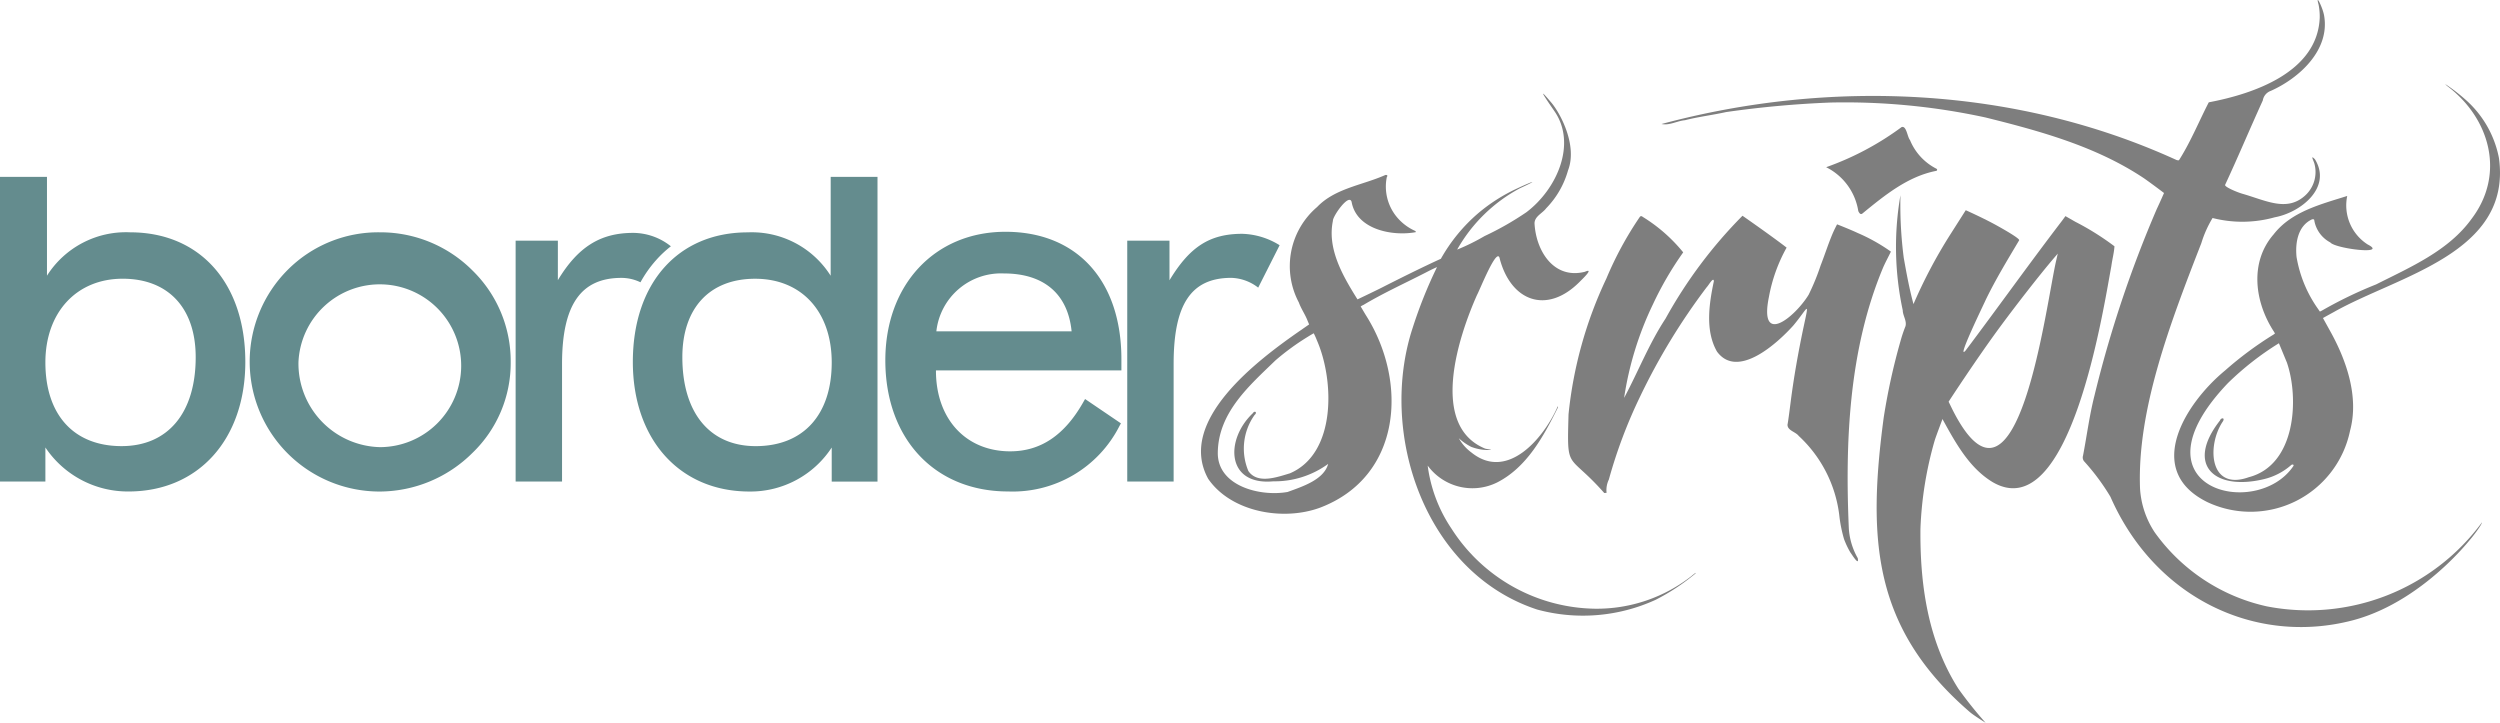 <svg xmlns="http://www.w3.org/2000/svg" width="219" height="63.317" viewBox="0 0 219 63.317">
  <g id="Layer_2" data-name="Layer 2" transform="translate(0 0.007)">
    <g id="Layer_1" data-name="Layer 1" transform="translate(0 -0.007)">
      <path id="Path_1" data-name="Path 1" d="M405.956,45.236c-.423.183-.666.314-1.054.513-1.8.923-3.632,1.753-5.388,2.8a1.366,1.366,0,0,0-.243.134s.393.672.5.838c3.645,5.822,3.077,14.054-4.028,16.777-3.255,1.218-7.826.4-9.83-2.515-2.783-5.063,4.317-10.4,8.14-13.039l.7-.486s-.079-.2-.126-.3c-.2-.546-.576-1.068-.77-1.617a6.8,6.8,0,0,1,1.595-8.367c1.562-1.638,3.959-1.911,5.945-2.791a.188.188,0,0,1,.175,0c.085.06,0,.128-.016.186a4.184,4.184,0,0,0,.781,3.356,4.456,4.456,0,0,0,1.709,1.343.126.126,0,0,1,.055.106c-2.015.38-5.188-.208-5.625-2.649-.224-.795-1.666,1.27-1.638,1.66-.491,2.365.767,4.642,1.982,6.605.046.076.172.273.172.273s1.425-.674,2.165-1.049c3.46-1.761,5.139-2.507,5.139-2.507a14.8,14.8,0,0,1,3.263-3.984,14.953,14.953,0,0,1,3.389-2.163c1.436-.677,2.032-.841.273-.03a13.748,13.748,0,0,0-5.5,5.374,18.607,18.607,0,0,0,2.4-1.185,26.326,26.326,0,0,0,3.667-2.089c2.712-2.053,4.415-6.024,2.458-8.85-1.412-2.045-1.144-1.775-.273-.751.819.972,2.3,3.785,1.461,5.936a7.725,7.725,0,0,1-1.911,3.315c-.325.442-1.013.7-1.024,1.319.123,2.4,1.677,4.94,4.418,4.246.863-.38-.273.683-.483.9-2.854,2.851-5.98,1.7-6.977-2.023-.2-1.218-1.728,2.671-2,3.165-1.6,3.593-4.2,11.4.694,13.44.107.044.59.1.533.126a4.152,4.152,0,0,1-1.737-.273,4.858,4.858,0,0,1-1.079-.751,3.965,3.965,0,0,0,1.114,1.256c3.135,2.509,6.28-1.24,7.487-3.91.068-.221.117-.117.052.014-1.226,2.458-2.69,5.188-5.3,6.513a4.865,4.865,0,0,1-6.081-1.477,12.838,12.838,0,0,0,2.089,5.527,15.175,15.175,0,0,0,12.561,7.009,13.446,13.446,0,0,0,8.481-2.878c.085-.085.188-.142.3-.243.038-.035.049.019.019.044a18.739,18.739,0,0,1-3.487,2.3,15.292,15.292,0,0,1-10.376.849c-9.874-3.244-13.926-15.483-10.9-24.682a39.912,39.912,0,0,1,2.127-5.308ZM391.637,64c-4.156.4-4.257-3.654-1.816-5.961.167-.273.421-.071.158.147a5.075,5.075,0,0,0-.546,4.915c.806,1.169,2.523.532,3.64.2,4.1-1.753,3.886-8.192,2.357-11.662a5.642,5.642,0,0,0-.273-.606s-.257.142-.546.325a21.536,21.536,0,0,0-2.8,2.045c-2.269,2.2-5.016,4.555-5.057,8.088-.036,2.916,3.695,3.875,6.117,3.443,1.267-.467,3.176-1.059,3.55-2.458a7.969,7.969,0,0,1-4.8,1.526Z" transform="translate(-280.075 -21.838)" fill="#7e7e7e"/>
      <path id="Path_2" data-name="Path 2" d="M605.879,91.825c-.047,4.828.628,9.784,3.32,14.016a34.8,34.8,0,0,0,2.389,2.987s-1.021-.631-1.365-.926c-8.522-7.337-8.981-15.149-7.564-25.8a55.528,55.528,0,0,1,1.475-6.717,12.011,12.011,0,0,1,.434-1.294c.131-.478-.235-.926-.24-1.4a26.41,26.41,0,0,1-.2-10.079,36.276,36.276,0,0,0,.289,5.489c.251,1.406.472,2.63.852,4.05a43.585,43.585,0,0,1,3.189-6.04l1.39-2.185s1.638.732,2.766,1.365c.437.243,2,1.12,1.911,1.272-1.021,1.72-2.059,3.421-2.933,5.226-.068.183-2.651,5.461-1.75,4.421,2.843-3.782,5.6-7.646,8.465-11.392l.273-.374.863.494a23.44,23.44,0,0,1,3.432,2.149c-.041.6-.191,1.122-.273,1.734-.737,4-3.637,22.79-10.365,18.945-2.018-1.2-3.219-3.348-4.325-5.355-.036-.063-.1-.194-.1-.194s-.568,1.5-.683,1.873A32.144,32.144,0,0,0,605.879,91.825Zm11.905-23.549.123-.546-.311.363c-1.3,1.524-3.318,4.123-4.708,6.007-2.059,2.785-4.541,6.6-4.541,6.6s.309.636.388.792C614.425,92.62,616.888,72.022,617.784,68.276Z" transform="translate(-437.648 -45.512)" fill="#7e7e7e"/>
      <path id="Path_3" data-name="Path 3" d="M527.649,96.637a6.015,6.015,0,0,0,.781,2.58c.145.762-.508-.317-.655-.511a7.5,7.5,0,0,1-.546-1.155,12.094,12.094,0,0,1-.421-2.127,11.31,11.31,0,0,0-3.55-6.914c-.273-.366-1.01-.475-.98-1,.046-.2.164-1.092.273-1.961.273-2.146.661-4.333,1.117-6.5.546-2.556.445-1.8-.882-.21-1.393,1.548-4.882,4.74-6.687,2.283-1.054-1.84-.685-4.211-.273-6.171-.03-.423-.489.41-.623.527a55.642,55.642,0,0,0-5.846,9.6,42.934,42.934,0,0,0-2.731,7.255,2.147,2.147,0,0,0-.2,1.166c-.1,0-.2.025-.213,0-3.206-3.626-3.263-1.772-3.118-6.887a36.288,36.288,0,0,1,3.32-11.9,30.359,30.359,0,0,1,2.9-5.352c.079-.117.153-.139.292-.03a14.074,14.074,0,0,1,3.533,3.1,28.99,28.99,0,0,0-2.654,4.557,28.619,28.619,0,0,0-2.523,8.192c1.221-2.269,2.185-4.754,3.629-6.944a40.705,40.705,0,0,1,6.742-9.011c2.848,1.988,3.864,2.791,3.864,2.791a14.017,14.017,0,0,0-1.548,4.314c-.9,4.4,2.291,1.745,3.473-.177a19.894,19.894,0,0,0,1.054-2.572c.385-.983.623-1.767,1.024-2.731.18-.429.418-.874.418-.874s1.166.456,1.794.754a15.654,15.654,0,0,1,2.922,1.638c-.219.451-.486.937-.691,1.412C527.649,80.944,527.316,89.016,527.649,96.637Z" transform="translate(-365.691 -50.324)" fill="#7e7e7e"/>
      <path id="Path_4" data-name="Path 4" d="M585.84,44.236a25.327,25.327,0,0,0,6.614-3.517c.431-.131.494.868.729,1.136a4.9,4.9,0,0,0,2.329,2.52.1.1,0,0,1-.019.18c-2.5.483-4.525,2.144-6.444,3.711-.191.177-.3,0-.393-.183A5.2,5.2,0,0,0,585.84,44.236Z" transform="translate(-425.869 -29.589)" fill="#7e7e7e"/>
      <path id="Path_5" data-name="Path 5" d="M725.942,33.484a9.1,9.1,0,0,0-2.963-5.144,15.728,15.728,0,0,0-1.638-1.267c-.166-.087-.128-.074.085.115,3.711,2.8,5.1,7.67,2.135,11.6-2.015,2.813-5.368,4.246-8.38,5.767a36.834,36.834,0,0,0-4.724,2.28c-.041.025-.2.1-.2.1s-.085-.115-.134-.194a11.023,11.023,0,0,1-1.911-4.59c-.126-1.245.115-2.731,1.365-3.3.082,0,.188-.041.191.115a2.7,2.7,0,0,0,1.4,1.911c.437.546,5.114,1.122,3.277.18a4.058,4.058,0,0,1-1.794-4.252c-2.313.735-4.893,1.365-6.442,3.361-2.141,2.458-1.663,5.95.022,8.528.038.063.09.161.09.161l-.137.1a31,31,0,0,0-4.23,3.137c-3.5,2.886-7.2,8.787-1.524,11.548a8.9,8.9,0,0,0,12.471-6.28c.8-2.968-.33-6.185-1.756-8.738l-.62-1.122s.325-.183.961-.53C717.122,43.781,727.094,41.826,725.942,33.484ZM707.933,60.468C704.7,65.26,693.39,62.436,702.2,53.2a25.644,25.644,0,0,1,4.467-3.492l.7,1.693c1.065,3.086.819,8.962-3.342,10.043-3.441,1.232-3.681-2.712-2.31-4.825.3-.412-.115-.421-.216-.137-3.045,3.891-.478,6.177,3.864,5.128a5.578,5.578,0,0,0,2.389-1.24C707.854,60.3,708.007,60.328,707.933,60.468Z" transform="translate(-507.034 -19.64)" fill="#7e7e7e"/>
      <path id="Path_6" data-name="Path 6" d="M604.9,45.754a18.913,18.913,0,0,1-18.858,7.354,16.411,16.411,0,0,1-9.808-6.48,7.788,7.788,0,0,1-1.286-3.823c-.273-6.884,2.627-14.472,5.368-21.509a9.685,9.685,0,0,1,.986-2.206,10.527,10.527,0,0,0,5.448-.063c2.264-.415,5.038-2.6,3.52-5.079-.442-.453-.12.115-.049.377a2.781,2.781,0,0,1-.931,2.9c-1.565,1.3-3.35.322-5.368-.257-.486-.139-1.6-.609-1.521-.784,1.136-2.441,2.184-4.945,3.3-7.392a1.071,1.071,0,0,1,.7-.838c2.523-1.13,5.194-3.588,4.672-6.592-.126-.732-.786-2.023-.486-.969a5.373,5.373,0,0,1,.1,1.163c-.2,4.768-5.794,6.66-9.718,7.4-.838,1.622-1.535,3.34-2.512,4.915-.12.2-.106.191-.317.137-14.054-6.425-30.31-7.127-45.11-3.151.7.145,1.365-.273,2.053-.333,1.169-.3,2.4-.448,3.6-.713a88.526,88.526,0,0,1,9.159-.836,57.952,57.952,0,0,1,13.579,1.311c4.822,1.2,9.71,2.542,13.885,5.333.748.524,1.742,1.281,1.742,1.281s-.336.773-.633,1.4a102,102,0,0,0-5.461,16.354c-.44,1.726-.664,3.5-1,5.251a.527.527,0,0,0,.1.505,19.4,19.4,0,0,1,2.3,3.1c3.878,8.839,12.684,13.05,21.211,10.827C600.143,52.611,604.922,46.142,604.9,45.754Z" transform="translate(-387.48 0.007)" fill="#7e7e7e"/>
      <path id="Path_7" data-name="Path 7" d="M11.395,61.588a8.185,8.185,0,0,0-7.28,3.8V56.73H0V83.419H3.976V80.435a8.694,8.694,0,0,0,7.28,3.856c6.122,0,10.234-4.563,10.234-11.351C21.49,66.044,17.528,61.588,11.395,61.588Zm5.748,10.939c0,4.877-2.428,7.79-6.491,7.79-4.181,0-6.676-2.731-6.676-7.332,0-4.385,2.731-7.332,6.769-7.332C14.745,65.654,17.143,68.223,17.143,72.527Z" transform="translate(0 -41.237)" fill="#648c8e"/>
      <path id="Path_8" data-name="Path 8" d="M91.465,74.517a11.2,11.2,0,0,0-8.1,3.3,11.376,11.376,0,0,0,8.1,19.407,11.567,11.567,0,0,0,8.1-3.389,10.922,10.922,0,0,0,3.345-7.962,11.1,11.1,0,0,0-3.345-8.009A11.381,11.381,0,0,0,91.465,74.517Zm0,18.819a7.321,7.321,0,0,1-7.146-7.468,7.131,7.131,0,1,1,7.146,7.468Z" transform="translate(-58.173 -54.166)" fill="#648c8e"/>
      <path id="Path_9" data-name="Path 9" d="M220.349,65.392a8.169,8.169,0,0,0-7.261-3.8c-6.117,0-10.068,4.456-10.068,11.351,0,6.788,4.1,11.351,10.207,11.351a8.5,8.5,0,0,0,7.214-3.853v2.982h4.011V56.73h-4.1Zm.093,7.594c0,4.59-2.49,7.332-6.66,7.332-4.022,0-6.425-2.914-6.425-7.79,0-4.3,2.384-6.873,6.379-6.873,4.074,0,6.706,2.892,6.706,7.332Z" transform="translate(-147.583 -41.237)" fill="#648c8e"/>
      <path id="Path_10" data-name="Path 10" d="M294.544,74.35c-6.2,0-10.524,4.642-10.524,11.258,0,6.873,4.323,11.49,10.753,11.49a10.485,10.485,0,0,0,9.757-5.734l.128-.232L301.518,89l-.156.273c-1.638,2.9-3.744,4.309-6.4,4.309-3.891,0-6.507-2.837-6.507-7.056v-.033H304.7v-.978C304.7,78.623,300.811,74.35,294.544,74.35ZM294.407,78c3.512,0,5.606,1.8,5.931,5.068H288.49A5.7,5.7,0,0,1,294.407,78Z" transform="translate(-206.465 -54.046)" fill="#648c8e"/>
      <path id="Path_11" data-name="Path 11" d="M371.713,75c-2.864,0-4.609,1.144-6.376,4.071V75.6h-3.7V96.7H365.7V86.4c0-5.21,1.516-7.542,5.057-7.542a4.03,4.03,0,0,1,2.351.857L374.985,76A6.513,6.513,0,0,0,371.713,75Z" transform="translate(-262.89 -54.518)" fill="#648c8e"/>
      <path id="Path_12" data-name="Path 12" d="M177.708,77.1a9.774,9.774,0,0,1,1.311-1.232,5.322,5.322,0,0,0-3.3-1.174c-2.864,0-4.833,1.215-6.6,4.142V75.378h-3.7v21.1h4.066v-10.3c0-5.21,1.666-7.542,5.207-7.542a3.842,3.842,0,0,1,1.663.385A10.587,10.587,0,0,1,177.708,77.1Z" transform="translate(-120.25 -54.293)" fill="#648c8e"/>
    </g>
  </g>
</svg>
